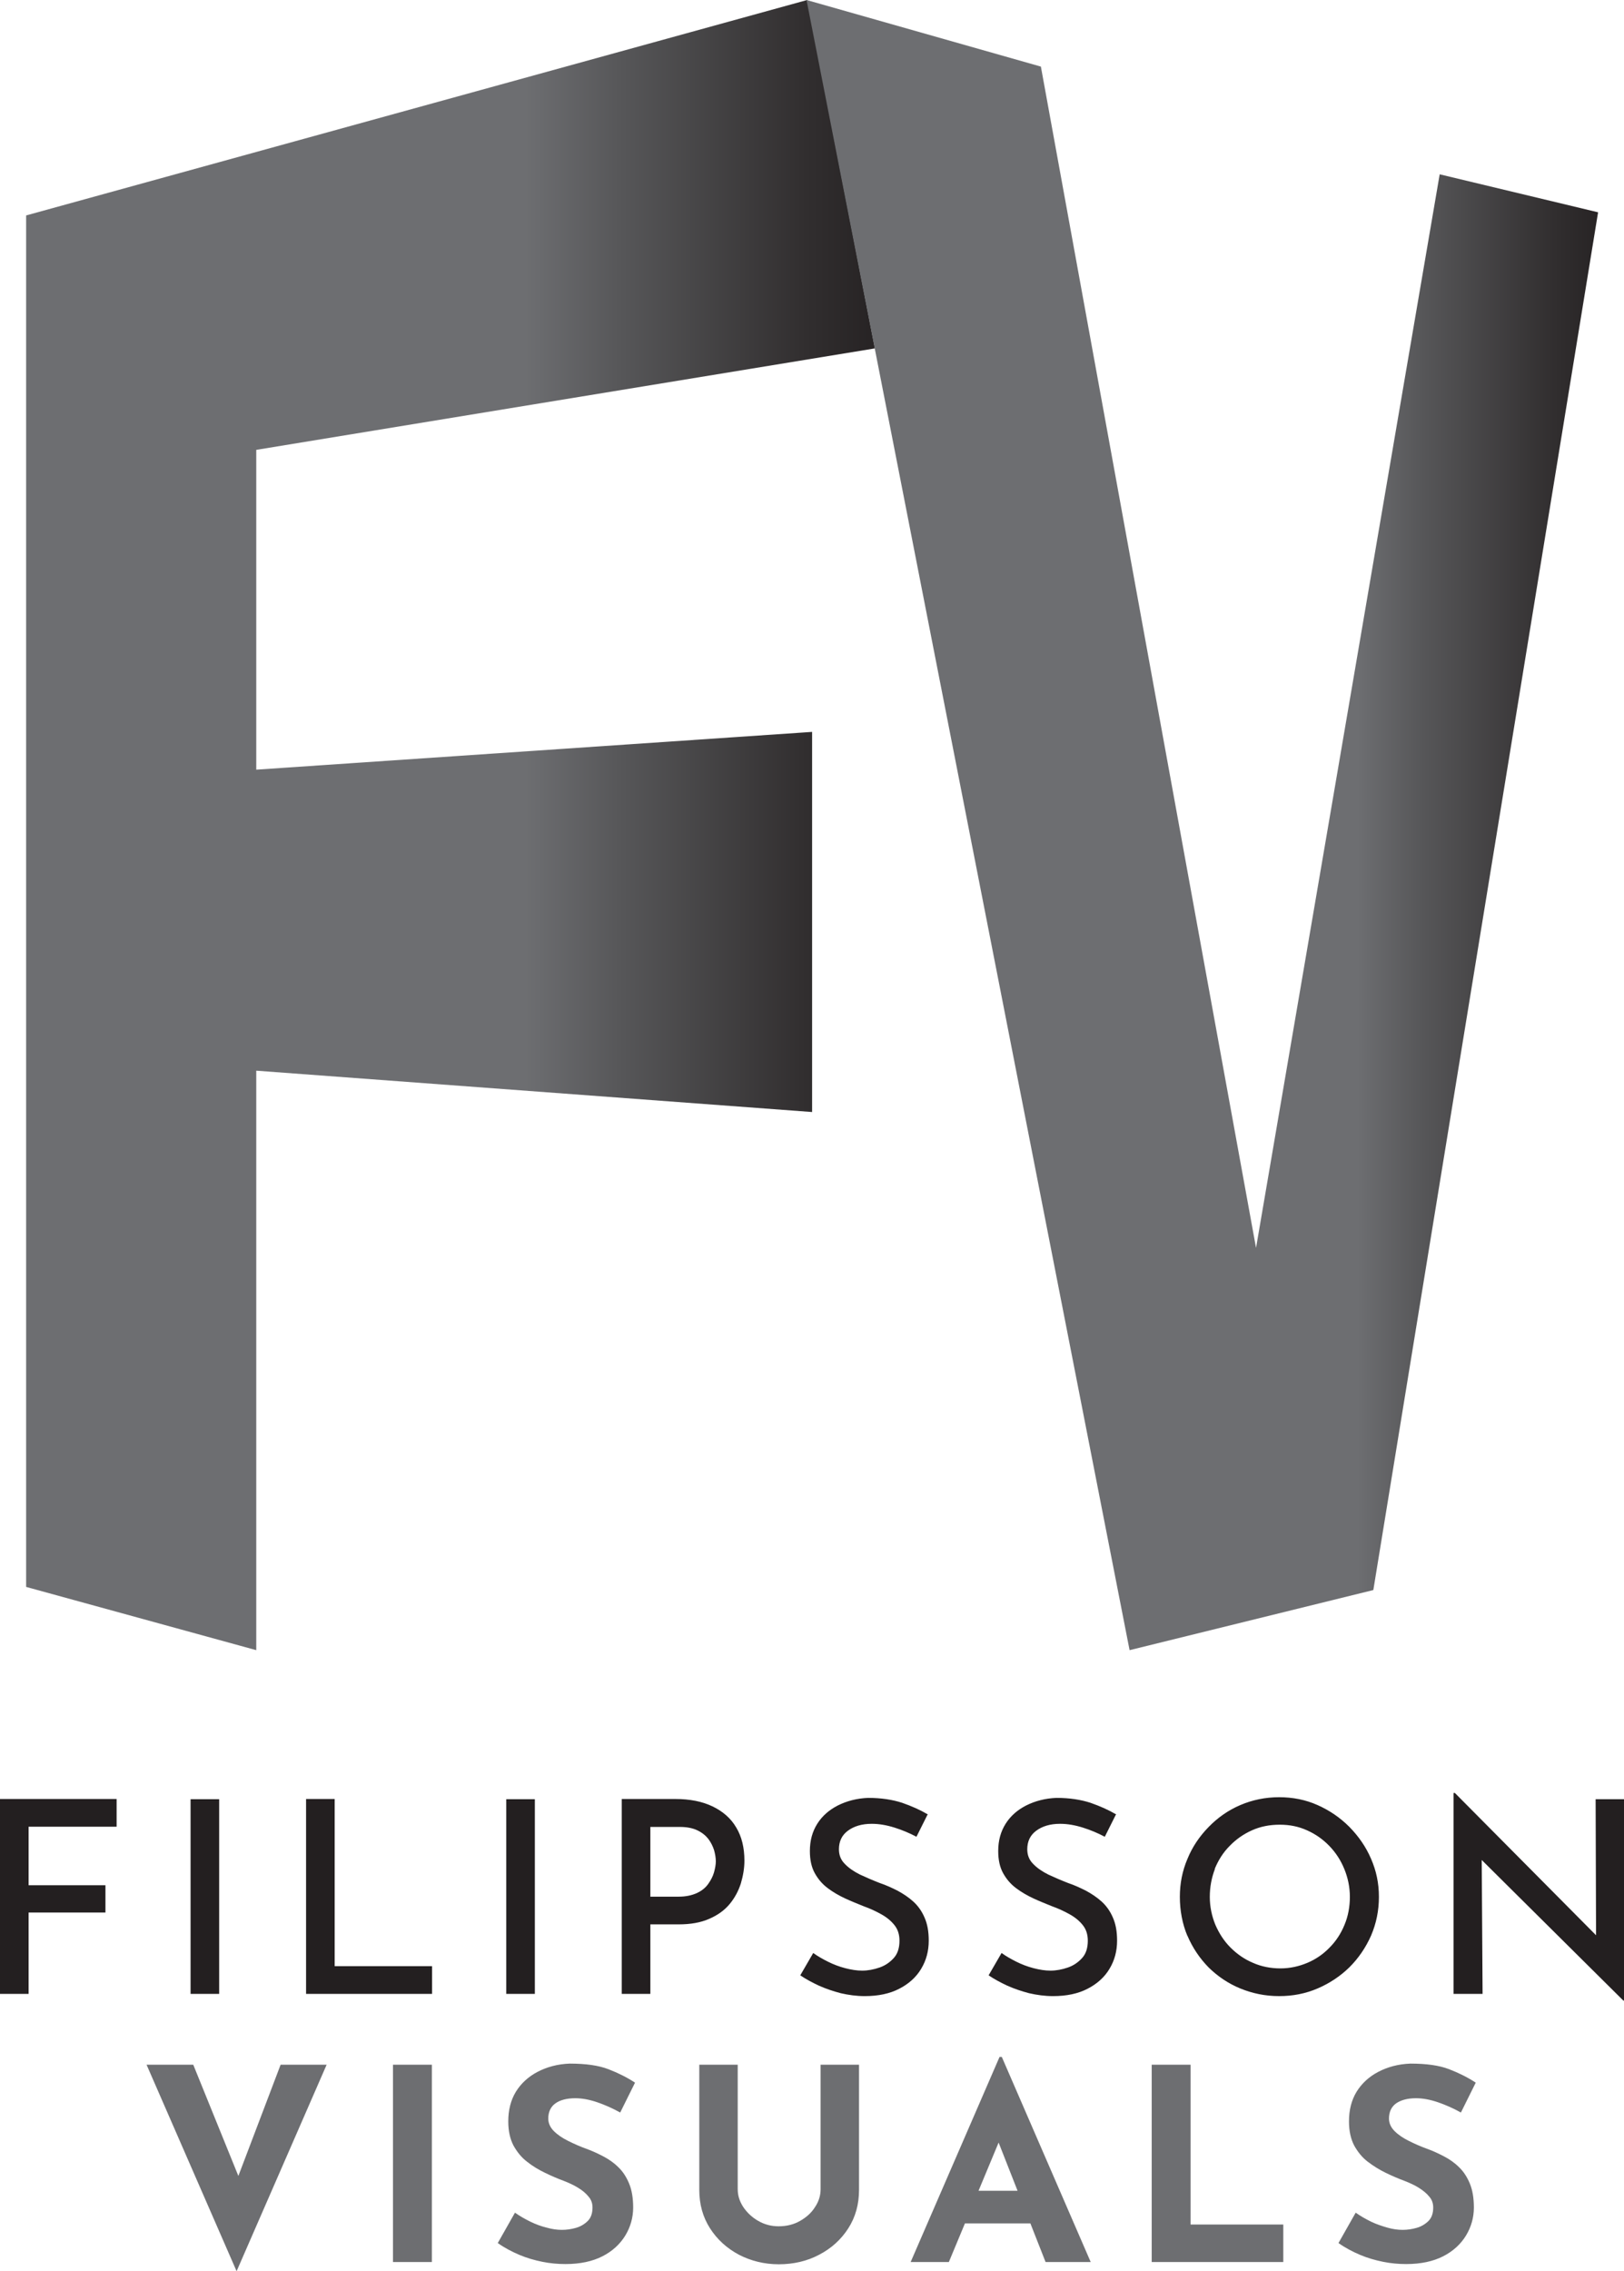 <?xml version="1.0" encoding="UTF-8"?>
<svg id="Layer_1" data-name="Layer 1" xmlns="http://www.w3.org/2000/svg" xmlns:xlink="http://www.w3.org/1999/xlink" viewBox="0 0 72.69 101.63">
  <defs>
    <style>
      .cls-1 {
        clip-path: url(#clippath);
      }

      .cls-2 {
        fill: none;
      }

      .cls-2, .cls-3, .cls-4, .cls-5, .cls-6 {
        stroke-width: 0px;
      }

      .cls-3 {
        fill: url(#linear-gradient);
      }

      .cls-4 {
        fill: #6d6e71;
      }

      .cls-7 {
        clip-path: url(#clippath-1);
      }

      .cls-8 {
        clip-path: url(#clippath-2);
      }

      .cls-5 {
        fill: #231f20;
      }

      .cls-6 {
        fill: url(#linear-gradient-2);
      }
    </style>
    <clipPath id="clippath">
      <rect class="cls-2" y="0" width="72.69" height="101.63"/>
    </clipPath>
    <clipPath id="clippath-1">
      <polygon class="cls-2" points="36.13 0 1.17 9.64 1.17 71.01 11.47 73.84 11.47 47.91 36.35 49.76 36.35 32.75 11.47 34.44 11.47 20.13 39.16 15.59 36.13 0"/>
    </clipPath>
    <linearGradient id="linear-gradient" x1="-279.47" y1="468.39" x2="-278.47" y2="468.39" gradientTransform="translate(10616.47 17828.52) scale(37.98 -37.98)" gradientUnits="userSpaceOnUse">
      <stop offset="0" stop-color="#6d6e71"/>
      <stop offset=".56" stop-color="#6d6e71"/>
      <stop offset=".67" stop-color="#575759"/>
      <stop offset=".89" stop-color="#312e2f"/>
      <stop offset="1" stop-color="#231f20"/>
    </linearGradient>
    <clipPath id="clippath-2">
      <polygon class="cls-2" points="50.56 73.84 61.47 71.15 71.53 9.5 64.44 7.8 56.22 55.84 46.59 2.98 36.1 0 50.56 73.84"/>
    </clipPath>
    <linearGradient id="linear-gradient-2" x1="-278.92" y1="469.14" x2="-277.92" y2="469.14" gradientTransform="translate(9919.15 16659.98) scale(35.43 -35.43)" gradientUnits="userSpaceOnUse">
      <stop offset="0" stop-color="#6d6e71"/>
      <stop offset=".67" stop-color="#6d6e71"/>
      <stop offset=".75" stop-color="#575759"/>
      <stop offset=".92" stop-color="#312e2f"/>
      <stop offset="1" stop-color="#231f20"/>
    </linearGradient>
  </defs>
  <g class="cls-1">
    <path class="cls-4" d="M66.05,93.19c-.35-.23-.75-.43-1.19-.6-.44-.17-1.02-.25-1.73-.25-.54.02-1.02.15-1.44.37s-.74.52-.97.89c-.23.38-.34.82-.34,1.33,0,.42.08.78.23,1.07.16.29.36.54.61.73s.52.36.81.5.57.26.84.36c.23.09.45.19.64.31s.35.25.47.4c.12.14.17.3.17.48,0,.26-.07.46-.21.6-.14.14-.32.25-.53.31s-.42.09-.63.09-.44-.03-.68-.1-.49-.15-.74-.27c-.24-.12-.47-.25-.68-.4l-.77,1.36c.31.22.64.39.97.53s.68.24,1.03.31.69.1,1.03.1c.66,0,1.21-.12,1.66-.35s.79-.55,1.02-.93c.23-.38.35-.8.35-1.25,0-.42-.06-.78-.18-1.07-.12-.29-.28-.54-.48-.73-.2-.2-.43-.36-.68-.49s-.51-.25-.76-.34c-.28-.1-.55-.22-.81-.35s-.47-.27-.64-.44c-.16-.16-.25-.35-.25-.56,0-.3.11-.53.32-.68.22-.15.51-.23.89-.23.3,0,.63.06.98.18.35.12.69.27,1.03.46l.66-1.33ZM51.55,101.22h5.89v-1.68h-4.15v-7.15h-1.74v8.83ZM42.94,99.49h3.8l-.61-1.46h-2.65l-.54,1.46ZM42.47,101.22l3.05-7.32-1.26.86,2.54,6.46h2.02l-3.98-9.18h-.1l-3.98,9.18h1.72ZM33.04,92.39h-1.74v5.6c0,.65.16,1.22.48,1.72.32.5.75.89,1.29,1.18.54.28,1.14.43,1.79.43s1.27-.14,1.81-.43c.54-.28.98-.68,1.3-1.18s.48-1.07.48-1.72v-5.6h-1.72v5.57c0,.28-.08.55-.25.8-.16.26-.39.46-.67.62-.28.16-.6.24-.96.24-.33,0-.63-.08-.91-.24-.28-.16-.5-.37-.67-.62-.17-.26-.25-.52-.25-.8v-5.57ZM28.42,93.19c-.35-.23-.75-.43-1.19-.6-.44-.17-1.02-.25-1.73-.25-.54.02-1.02.15-1.44.37s-.74.52-.97.89c-.23.38-.34.82-.34,1.33,0,.42.08.78.23,1.07.16.29.36.54.61.73.25.2.52.36.81.5s.57.26.84.36c.23.09.45.19.64.31.2.12.35.25.47.4.12.14.17.3.17.48,0,.26-.07.46-.21.6-.14.14-.32.25-.53.31s-.42.09-.63.09-.44-.03-.68-.1c-.25-.06-.49-.15-.74-.27-.24-.12-.47-.25-.68-.4l-.77,1.36c.31.22.64.39.97.53s.68.24,1.03.31.69.1,1.03.1c.66,0,1.21-.12,1.66-.35s.79-.55,1.02-.93c.23-.38.35-.8.35-1.25,0-.42-.06-.78-.18-1.07-.12-.29-.28-.54-.48-.73-.2-.2-.43-.36-.68-.49-.25-.13-.51-.25-.76-.34-.28-.1-.55-.22-.81-.35-.26-.13-.47-.27-.64-.44-.16-.16-.25-.35-.25-.56,0-.3.11-.53.32-.68s.51-.23.89-.23c.3,0,.63.06.98.18.35.12.69.27,1.03.46l.66-1.33ZM17.59,101.22h1.74v-8.83h-1.74v8.83ZM6.56,92.39l4.03,9.24,4.03-9.24h-2.06l-2.34,6.16,1.01.2-2.58-6.36h-2.09Z"/>
    <path class="cls-5" d="M72.69,89.52v-9.01h-1.27l.02,6.31.3.08-6.62-6.67h-.06v8.99h1.3l-.04-6.24-.37-.12,6.71,6.66h.04ZM54.37,83.63c.16-.39.38-.74.67-1.03.29-.3.62-.53,1-.7.38-.17.79-.25,1.24-.25s.84.08,1.22.25c.38.17.71.4,1,.7s.51.64.67,1.03c.16.39.25.81.25,1.25s-.08.87-.24,1.25c-.16.39-.38.73-.67,1.02-.28.29-.61.52-.99.68-.38.16-.78.25-1.21.25s-.85-.08-1.23-.25c-.38-.16-.71-.39-1-.68-.29-.29-.51-.63-.68-1.02-.16-.39-.25-.81-.25-1.25s.08-.86.23-1.25M53.15,86.62c.23.54.55,1.01.95,1.42.41.4.88.72,1.42.94s1.11.34,1.73.34,1.18-.11,1.72-.34c.54-.23,1.02-.55,1.43-.95.41-.41.73-.88.97-1.42.23-.54.35-1.11.35-1.73s-.12-1.17-.35-1.7c-.23-.54-.56-1.01-.97-1.43-.42-.42-.89-.74-1.43-.98s-1.11-.35-1.72-.35-1.19.12-1.73.35-1.01.56-1.42.98c-.41.42-.73.89-.95,1.43-.23.54-.34,1.1-.34,1.7s.11,1.21.34,1.75M49.96,81.19c-.34-.2-.72-.37-1.15-.52-.43-.14-.94-.22-1.52-.22-.51.02-.96.14-1.36.34-.39.2-.7.47-.92.82-.22.35-.33.75-.33,1.22,0,.39.07.72.22.99s.34.49.58.67c.24.18.5.33.78.46.28.13.56.24.83.35.28.1.54.22.79.36s.44.3.59.49c.15.19.22.42.22.69,0,.32-.08.58-.25.77s-.38.34-.64.43c-.26.09-.52.14-.78.14-.24,0-.49-.04-.76-.11-.27-.07-.53-.17-.77-.29s-.47-.25-.66-.39l-.58,1c.25.17.53.32.83.46.31.14.64.25.98.34.35.08.71.13,1.07.13.61,0,1.13-.11,1.55-.33.43-.22.76-.52.98-.89.23-.38.34-.8.34-1.26,0-.41-.06-.75-.19-1.04-.12-.28-.29-.52-.5-.71-.21-.19-.45-.35-.71-.49-.26-.13-.52-.25-.79-.34-.31-.12-.61-.25-.89-.38-.28-.14-.51-.3-.68-.48-.18-.18-.26-.4-.26-.65,0-.35.13-.63.4-.83s.62-.31,1.07-.31c.33,0,.67.06,1.02.17s.68.25.98.41l.49-.98ZM41.53,81.19c-.34-.2-.72-.37-1.15-.52-.43-.14-.94-.22-1.52-.22-.51.02-.96.14-1.36.34-.39.2-.7.47-.92.82-.22.35-.33.75-.33,1.22,0,.39.07.72.22.99s.34.49.58.67c.24.18.5.33.78.46.28.13.56.24.83.35.28.1.54.22.79.36s.44.3.59.49c.15.19.22.42.22.69,0,.32-.08.58-.25.77s-.38.34-.64.43c-.26.09-.52.14-.78.14-.24,0-.49-.04-.76-.11-.27-.07-.53-.17-.77-.29s-.47-.25-.66-.39l-.58,1c.25.17.53.32.83.46.31.14.64.25.98.34.35.08.71.13,1.07.13.61,0,1.13-.11,1.55-.33.43-.22.76-.52.98-.89.23-.38.34-.8.34-1.26,0-.41-.06-.75-.19-1.04-.12-.28-.29-.52-.5-.71-.21-.19-.45-.35-.71-.49-.26-.13-.52-.25-.79-.34-.31-.12-.61-.25-.89-.38-.28-.14-.51-.3-.68-.48-.18-.18-.26-.4-.26-.65,0-.35.13-.63.4-.83s.62-.31,1.07-.31c.33,0,.67.06,1.02.17s.68.25.98.41l.49-.98ZM29.11,84.88v-3.13h1.32c.31,0,.57.05.78.15.21.1.37.23.49.38.12.16.2.32.26.5.05.18.08.35.08.51,0,.14-.03.31-.08.49-.05.18-.14.35-.26.52-.12.17-.29.31-.51.41s-.49.16-.8.16h-1.27ZM27.83,80.51v8.71h1.28v-3.11h1.27c.53,0,.99-.08,1.37-.25.37-.16.68-.38.91-.66.23-.28.39-.58.5-.92.1-.34.16-.68.16-1.02,0-.58-.12-1.08-.37-1.49-.24-.41-.6-.72-1.06-.94-.46-.22-1.01-.33-1.66-.33h-2.4ZM22.66,89.22h1.28v-8.71h-1.28v8.71ZM13.7,89.22h5.64v-1.24h-4.36v-7.48h-1.28v8.71ZM8.53,89.22h1.28v-8.71h-1.28v8.71ZM0,89.22h1.28v-3.64h3.44v-1.22H1.28v-2.62h3.94v-1.24H0v8.71Z"/>
  </g>
  <g class="cls-7">
    <rect class="cls-3" x="1.17" width="37.99" height="73.84"/>
  </g>
  <g class="cls-8">
    <rect class="cls-6" x="36.1" width="35.43" height="73.84"/>
  </g>
</svg>